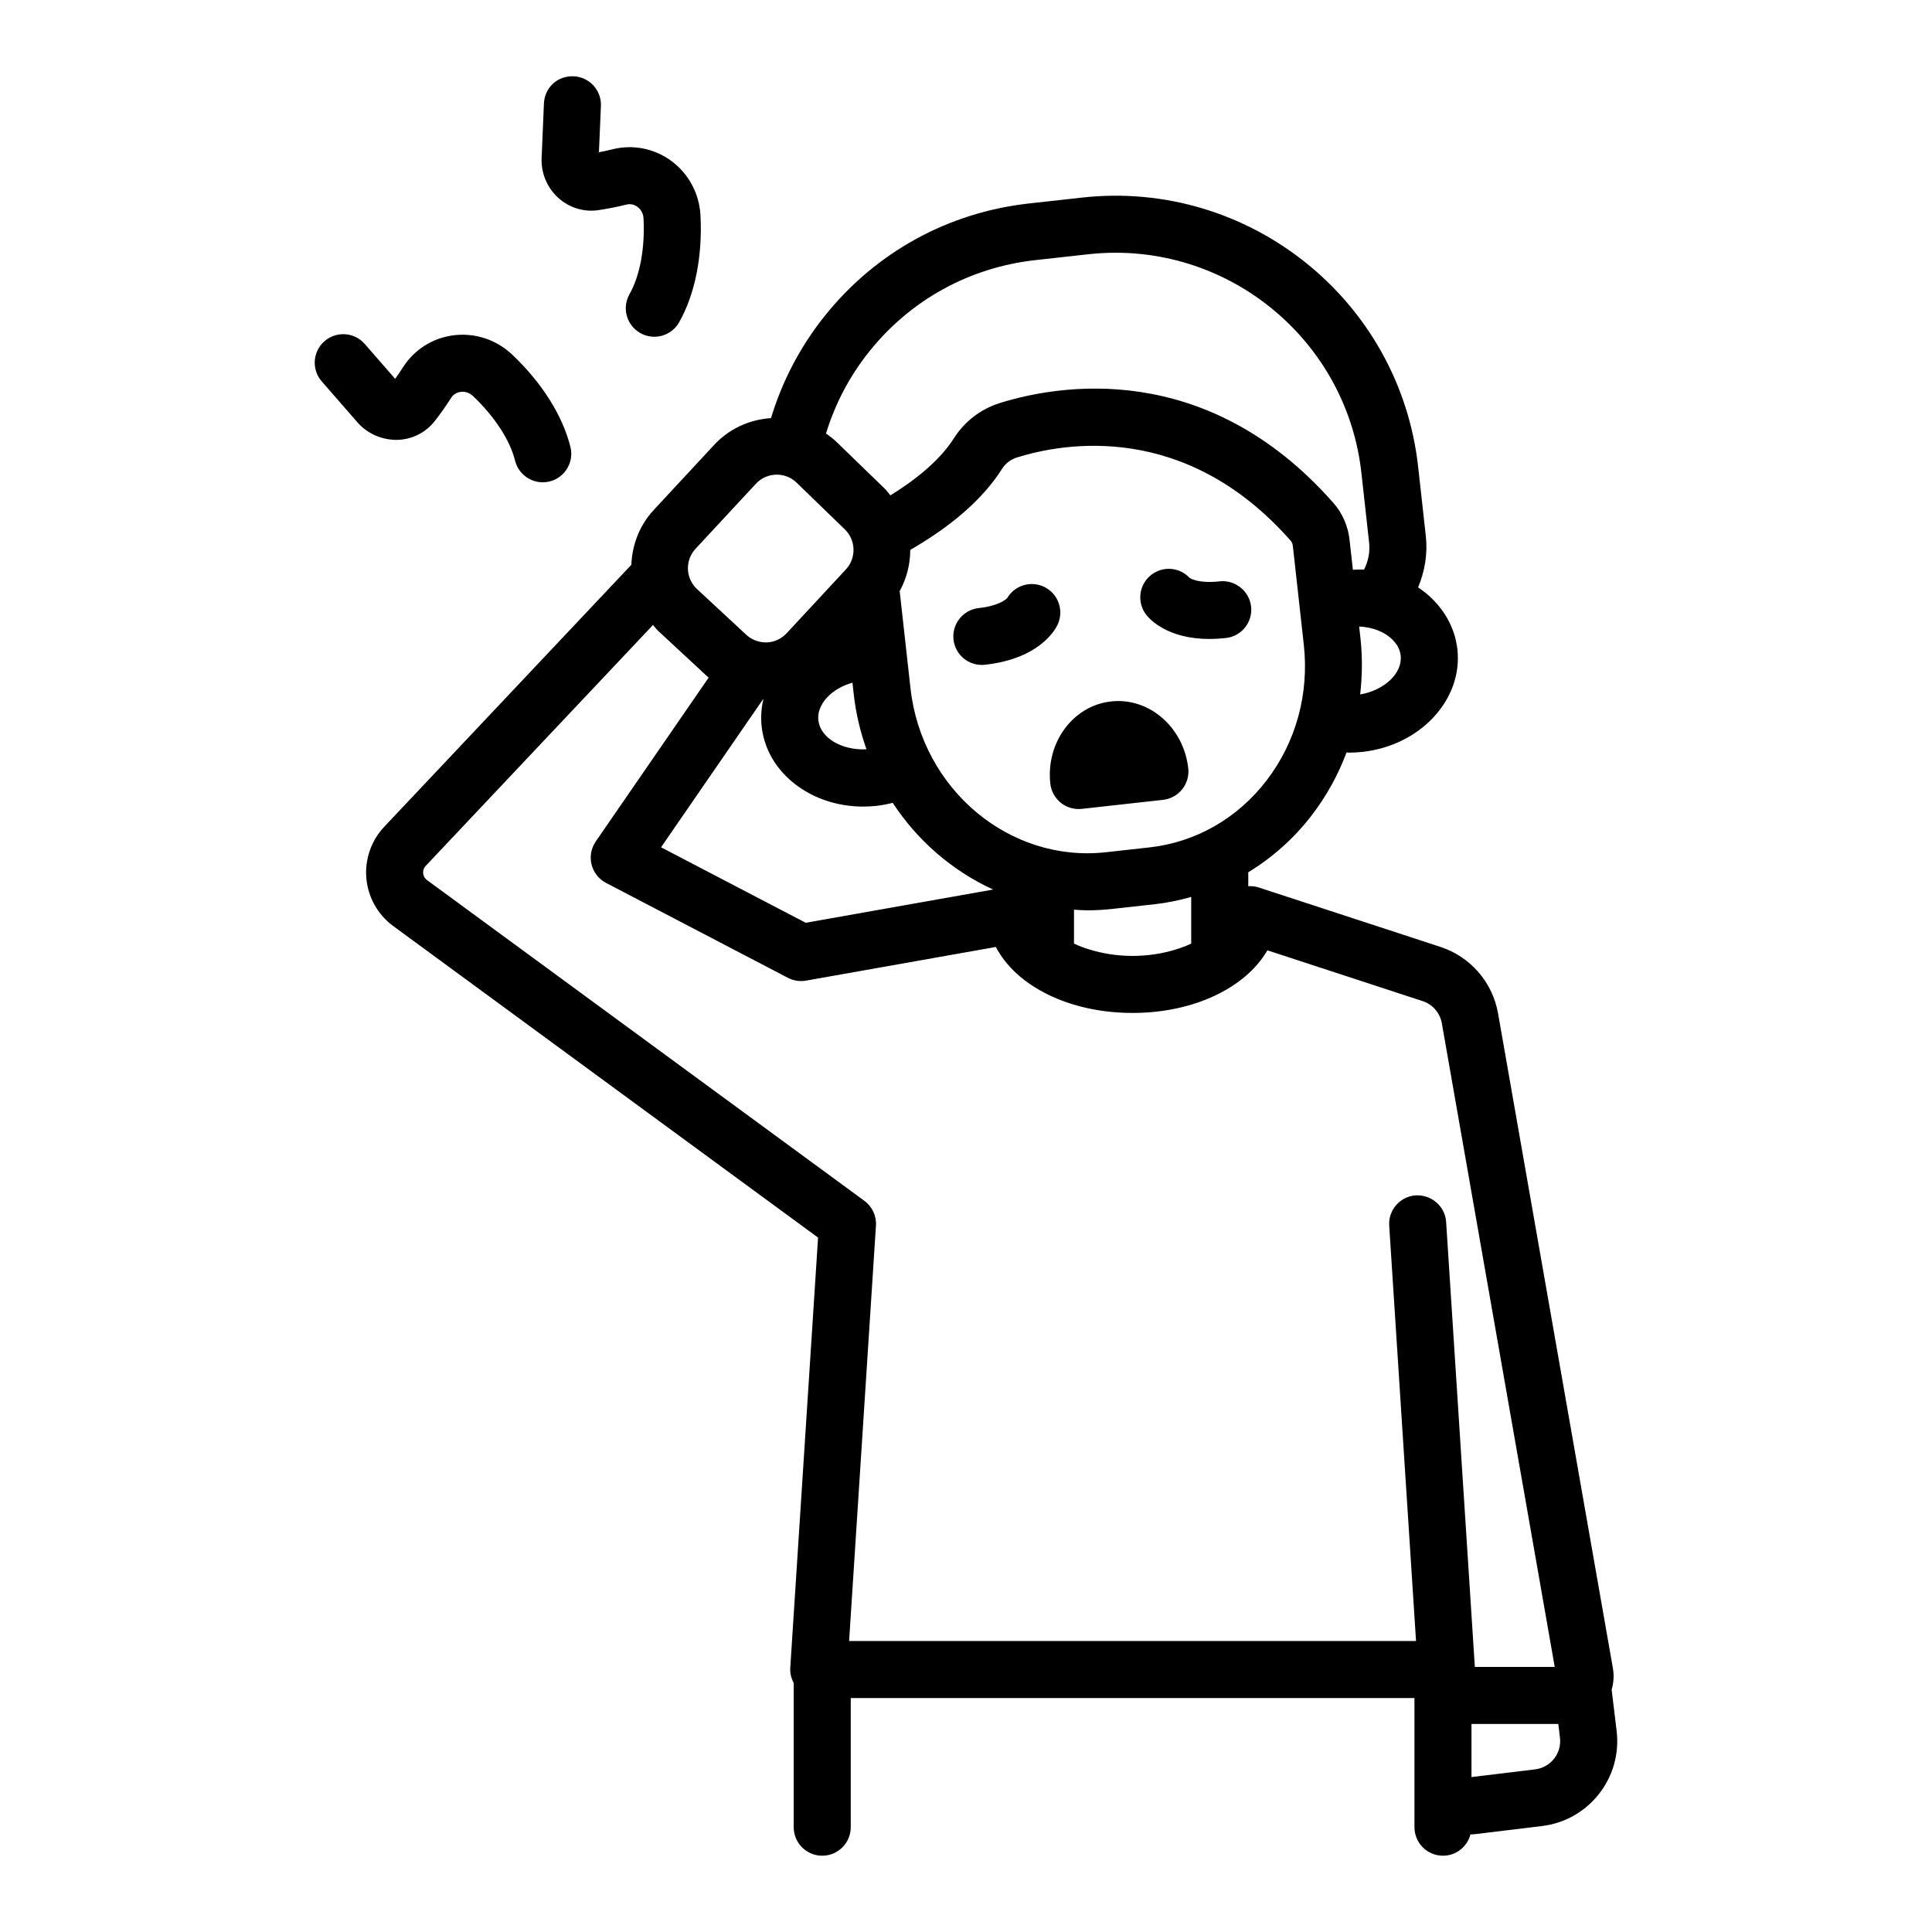 <?xml version="1.0" encoding="UTF-8"?>
<!-- Uploaded to: ICON Repo, www.iconrepo.com, Generator: ICON Repo Mixer Tools -->
<svg fill="#000000" width="800px" height="800px" version="1.1" viewBox="144 144 512 512" xmlns="http://www.w3.org/2000/svg">
 <path d="m572.42 602.68-1.316-10.891c0.531-1.828 0.672-3.762 0.332-5.688l-30.434-173.53c-1.453-8.262-7.301-15.02-15.277-17.633l-48.191-15.766c-0.895-0.293-1.816-0.367-2.731-0.32v-3.691c6.383-3.894 12.113-8.957 16.855-15.145 3.91-5.098 6.973-10.695 9.184-16.609 0.227 0.004 0.441 0.047 0.668 0.047 1.195 0 2.402-0.066 3.609-0.203 15.32-1.703 26.582-13.898 25.105-27.176-0.723-6.543-4.523-12.5-10.41-16.41 1.77-4.266 2.566-8.887 2.043-13.598l-2.043-18.422c-4.914-44.215-44.891-76.195-89.098-71.281l-14.043 1.559c-21.422 2.375-40.633 12.953-54.094 29.781-6.543 8.176-11.312 17.367-14.254 27.098-5.785 0.391-11.121 2.852-15.086 7.121l-15.996 17.23c-3.824 4.121-5.719 9.301-5.926 14.523l-65.488 69.426c-3.465 3.676-5.191 8.672-4.734 13.703s3.059 9.629 7.133 12.617l112.57 82.551-7.367 113.99c-0.09 1.422 0.25 2.812 0.91 4.047v38.215c0 4.172 3.387 7.559 7.559 7.559s7.559-3.387 7.559-7.559v-34.219h149.39v34.219c0 4.172 3.387 7.559 7.559 7.559 3.508 0 6.43-2.402 7.281-5.644 0.422-0.027 0.844-0.027 1.27-0.078l17.676-2.144c6.012-0.723 11.379-3.75 15.121-8.516 3.734-4.766 5.391-10.707 4.664-16.719zm-92.758-251.86c-7.731 10.082-18.773 16.391-31.094 17.758l-11.531 1.277c-25.496 2.809-48.773-16.664-51.75-43.48l-2.859-25.719c1.855-3.394 2.801-7.148 2.797-10.922 11.191-6.457 19.379-13.664 24.352-21.516 0.895-1.41 2.273-2.469 3.883-2.973 12.543-3.922 44.699-9.625 72.59 22.055 0.305 0.348 0.512 0.852 0.57 1.387l2.898 26.121c1.449 13.043-2.047 25.832-9.855 36.012zm-19.977 30.883v12.355c-1.238 0.59-2.606 1.109-4.074 1.562-3.348 1.031-7.188 1.707-11.457 1.707-4.269 0-8.113-0.672-11.461-1.707-1.473-0.453-2.836-0.973-4.074-1.562v-8.98c1.156 0.066 2.301 0.168 3.469 0.168 2.184 0 4.398-0.121 6.617-0.367l11.527-1.277c3.231-0.363 6.375-1.047 9.453-1.898zm-113.84-45.156c1.363 12.242 13.074 21.207 26.898 21.207 1.172 0 2.367-0.066 3.566-0.199 1.465-0.164 2.883-0.449 4.266-0.797 6.613 10.102 15.879 18.066 26.625 22.98l-49.676 8.809-38.34-20.008 27.031-39.23c0.027 0 0.059 0.008 0.086 0.008-0.555 2.367-0.723 4.805-0.457 7.231zm15.027-1.672c-0.32-2.875 1.441-5.16 2.523-6.262 1.664-1.699 3.957-2.981 6.516-3.695l0.348 3.129c0.562 5.07 1.746 9.91 3.359 14.523-6.562 0.324-12.234-3.027-12.746-7.695zm154.32-17.133c0.523 4.668-4.328 9.188-10.734 10.297 0.555-4.894 0.633-9.879 0.078-14.906l-0.344-3.102c2.656 0.137 5.176 0.855 7.164 2.144 1.297 0.848 3.523 2.684 3.836 5.566zm-140.82-80.598c10.941-13.672 26.559-22.27 43.965-24.203l14.047-1.559c2.445-0.27 4.875-0.402 7.281-0.402 32.941 0 61.402 24.848 65.117 58.328l2.043 18.422c0.281 2.531-0.199 5.027-1.359 7.231-0.969-0.062-1.957-0.004-2.941 0.023l-0.883-7.969c-0.402-3.598-1.91-7.039-4.25-9.703-33.742-38.336-73.086-31.297-88.453-26.496l-0.004 0.004c-5.019 1.574-9.328 4.883-12.133 9.312-3.297 5.203-9.059 10.344-16.848 15.141-0.504-0.605-0.945-1.25-1.523-1.809l-12.793-12.398c-0.855-0.828-1.797-1.516-2.742-2.188 2.391-7.801 6.227-15.172 11.477-21.734zm-46.051 52.293 15.996-17.23c1.391-1.5 3.285-2.359 5.34-2.414 0.07-0.004 0.137-0.004 0.207-0.004 1.973 0 3.832 0.754 5.254 2.129l12.793 12.398c2.926 2.84 3.051 7.578 0.277 10.566l-15.734 16.953c-1.371 1.477-3.238 2.336-5.254 2.41-1.973 0.051-3.941-0.637-5.422-2.016l-13.055-12.117c-3.059-2.828-3.234-7.621-0.402-10.676zm198.92 178.4c-0.27-4.168-3.898-7.262-8.031-7.055-4.168 0.27-7.32 3.863-7.055 8.031l7.109 110.07-150.24-0.004 7.113-110.07c0.168-2.574-0.992-5.055-3.074-6.582l-115.9-84.996c-0.797-0.586-0.98-1.379-1.02-1.805-0.039-0.422-0.004-1.238 0.676-1.957l60.234-63.844c0.469 0.523 0.859 1.086 1.383 1.574l13.055 12.113c0.102 0.094 0.219 0.156 0.32 0.246l-29.926 43.434c-1.23 1.785-1.633 4.008-1.113 6.109 0.523 2.102 1.918 3.879 3.836 4.879l48.195 25.152c1.48 0.773 3.172 1.031 4.816 0.742l50.293-8.918c5.41 10.367 19.438 17.484 36.23 17.484 16.305 0 29.996-6.707 35.734-16.594l41.133 13.453c2.656 0.871 4.609 3.125 5.094 5.879l29.918 170.57h-21.172zm28.609 142.23c-1.246 1.586-3.031 2.594-5.039 2.832l-16.855 2.043v-14.074l23.012 0.004 0.438 3.625c0.242 2.004-0.309 3.981-1.555 5.57zm-96.949-262.45c0.223 1.992-0.359 3.992-1.613 5.559-1.25 1.566-3.074 2.566-5.062 2.789l-21.535 2.391c-0.281 0.031-0.562 0.047-0.836 0.047-1.707 0-3.375-0.582-4.723-1.656-1.566-1.254-2.566-3.074-2.789-5.066-1.199-10.895 6.012-20.668 16.082-21.789 10.086-1.148 19.262 6.832 20.477 17.727zm-34.641-38.035c-0.707 1.492-4.969 9.008-19.227 10.586-0.281 0.031-0.562 0.047-0.84 0.047-3.797 0-7.07-2.859-7.504-6.723-0.457-4.148 2.527-7.883 6.68-8.344 5.344-0.594 7.219-2.297 7.547-2.641 1.957-3.352 6.188-4.699 9.766-3 3.769 1.797 5.367 6.305 3.578 10.074zm51.297-4.844c0.457 4.148-2.527 7.883-6.68 8.344-1.551 0.172-3 0.25-4.356 0.25-11.105 0-15.812-5.207-16.723-6.363-2.578-3.281-2.008-8.031 1.273-10.609 3.121-2.445 7.543-2.055 10.188 0.781 0.395 0.262 2.582 1.52 7.949 0.922 4.062-0.453 7.879 2.527 8.348 6.676zm-226.47-44.164c-4.09-0.004-8.035-1.777-10.676-5.016l-9.141-10.477c-2.742-3.144-2.418-7.918 0.727-10.66 3.144-2.742 7.922-2.418 10.66 0.727l8.066 9.246c0.734-1.02 1.422-2.035 2.059-3.035 3-4.723 7.906-7.824 13.457-8.508 5.676-0.711 11.34 1.176 15.531 5.152 7.863 7.457 13.328 16.133 15.395 24.422 1.012 4.051-1.453 8.148-5.5 9.16-0.613 0.152-1.23 0.227-1.836 0.227-3.391 0-6.469-2.297-7.324-5.731-1.363-5.449-5.422-11.688-11.141-17.113-0.906-0.859-2.09-1.273-3.277-1.117-0.754 0.094-1.812 0.449-2.547 1.609-1.297 2.043-2.734 4.082-4.277 6.062-2.449 3.16-6.16 5-10.176 5.051zm42.75-64.246c-3.035-2.82-4.594-6.82-4.281-10.988l0.59-13.895c0.184-4.172 3.523-7.406 7.875-7.227 4.168 0.176 7.406 3.703 7.227 7.871l-0.527 12.258c1.234-0.23 2.434-0.492 3.582-0.781 5.426-1.355 11.121-0.227 15.617 3.098 4.602 3.402 7.414 8.664 7.715 14.434 0.562 10.82-1.453 20.875-5.656 28.309-1.391 2.457-3.949 3.836-6.582 3.836-1.266 0-2.543-0.316-3.719-0.984-3.633-2.055-4.91-6.668-2.856-10.297 2.769-4.894 4.129-12.215 3.719-20.082-0.062-1.238-0.648-2.359-1.609-3.066-0.609-0.449-1.613-0.922-2.957-0.59-2.316 0.582-4.766 1.066-7.277 1.449-3.957 0.621-7.914-0.621-10.859-3.344z"/>
</svg>